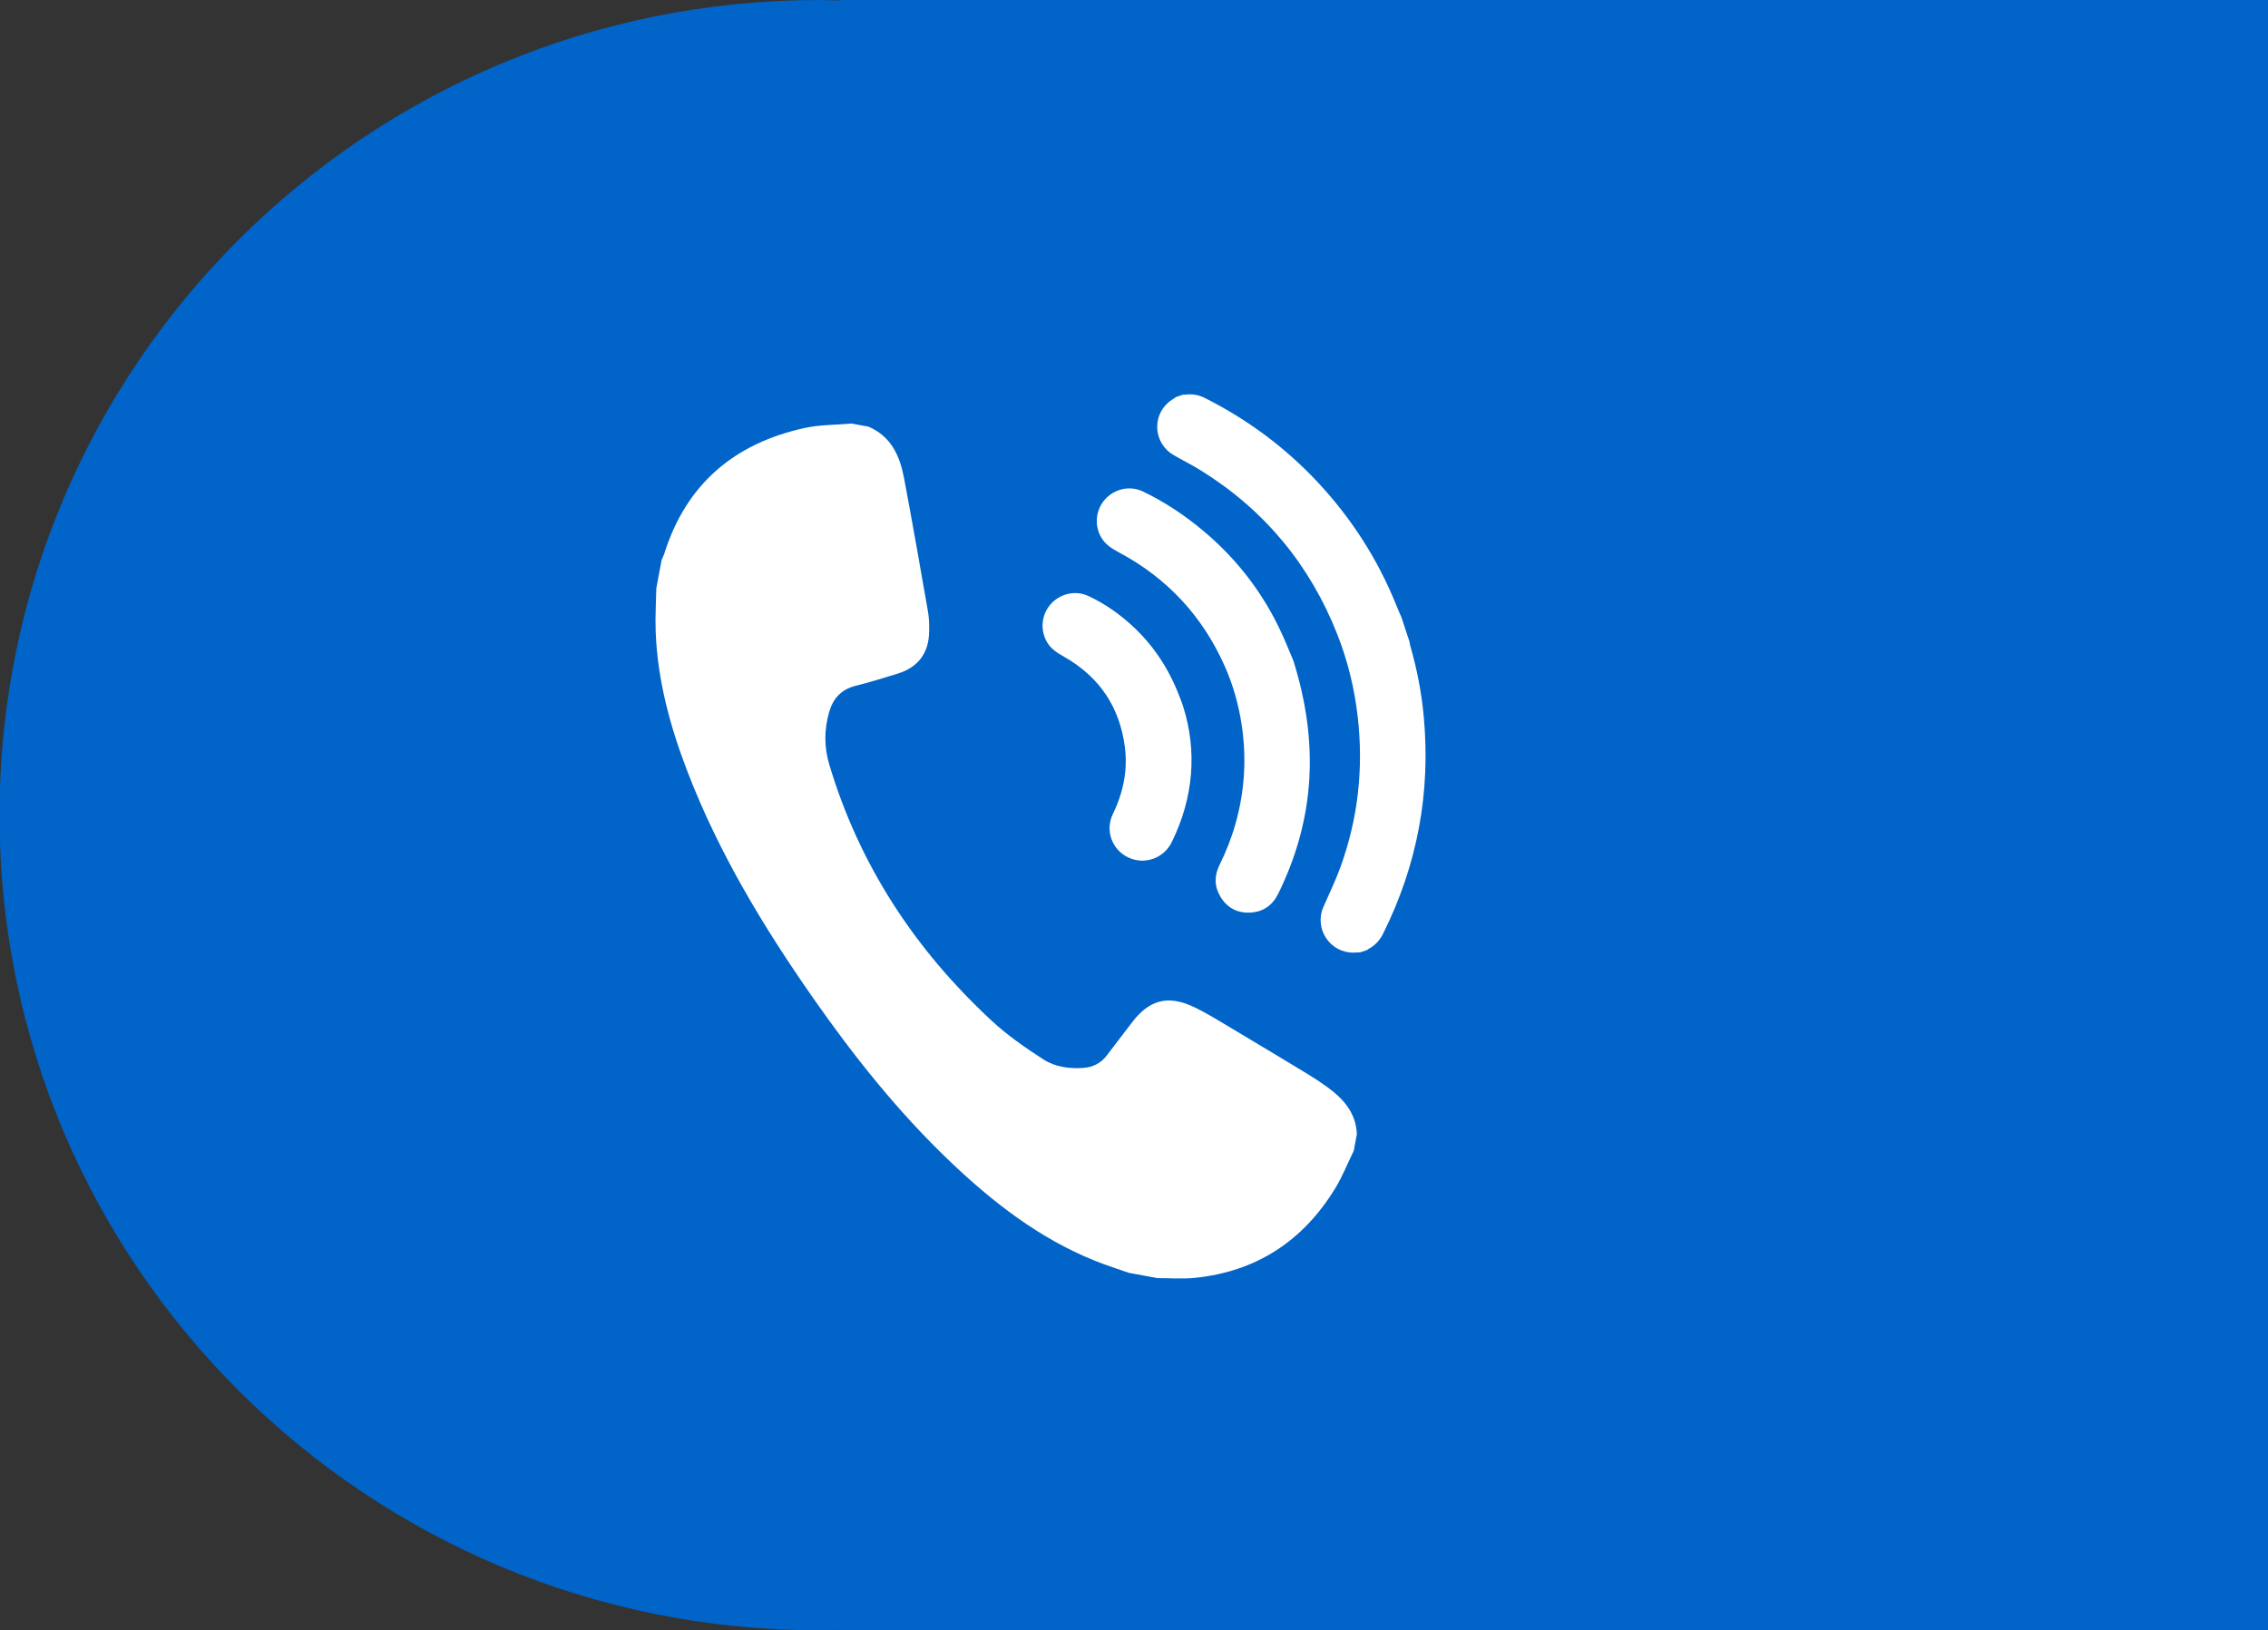 <?xml version="1.0" encoding="utf-8"?>
<!-- Generator: Adobe Illustrator 16.0.0, SVG Export Plug-In . SVG Version: 6.00 Build 0)  -->
<!DOCTYPE svg PUBLIC "-//W3C//DTD SVG 1.1//EN" "http://www.w3.org/Graphics/SVG/1.1/DTD/svg11.dtd">
<svg version="1.1" id="Layer_1" xmlns="http://www.w3.org/2000/svg" xmlns:xlink="http://www.w3.org/1999/xlink" x="0px" y="0px"
	 width="220.79px" height="158.74px" viewBox="0 0 220.79 158.74" enable-background="new 0 0 220.79 158.74" xml:space="preserve">
<rect x="0" y="0" width="220.79" height="158.74" fill="#333333" stroke="none"/>
<path fill="#0064C8" d="M81.665,0v0.048C81.027,0.033,80.394,0,79.753,0C35.68,0-0.048,35.535-0.048,79.37
	c0,43.836,35.728,79.37,79.801,79.37c0.641,0,1.274-0.033,1.912-0.05v0.05H220.79V0H81.665z"/>
<g>
	<path fill="#FFFFFF" d="M84.541,41.54c2.237,0.948,3.068,2.883,3.476,5.05c0.813,4.314,1.571,8.643,2.325,12.97
		c0.115,0.652,0.125,1.333,0.108,1.999c-0.051,2.056-1.075,3.408-3.052,4.028c-1.38,0.435-2.77,0.845-4.17,1.205
		c-1.355,0.354-2.135,1.243-2.503,2.518c-0.494,1.705-0.509,3.406,0.007,5.136c2.931,9.801,8.357,18.039,15.838,24.964
		c1.521,1.407,3.259,2.608,5.008,3.742c1.112,0.718,2.475,0.913,3.826,0.83c0.967-0.062,1.771-0.451,2.366-1.247
		c0.803-1.078,1.636-2.131,2.446-3.203c1.642-2.171,3.474-2.68,5.966-1.505c1.348,0.636,2.613,1.44,3.898,2.205
		c2.42,1.438,4.83,2.893,7.234,4.349c0.617,0.376,1.223,0.774,1.807,1.195c1.607,1.154,2.887,2.532,2.971,4.654
		c-0.1,0.535-0.199,1.073-0.301,1.61c-0.596,1.219-1.096,2.49-1.795,3.642c-3.117,5.11-7.643,8.117-13.666,8.735
		c-1.199,0.125-2.428,0.023-3.641,0.026c-0.938-0.171-1.869-0.344-2.803-0.516c-1.104-0.392-2.223-0.737-3.307-1.177
		c-5.434-2.193-9.961-5.717-14.144-9.714c-5.011-4.79-9.307-10.181-13.264-15.846c-4.848-6.938-9.205-14.15-12.249-22.073
		c-1.693-4.404-2.924-8.923-3.093-13.667c-0.049-1.381,0.037-2.769,0.062-4.152c0.174-0.929,0.348-1.855,0.521-2.785
		c0.087-0.203,0.192-0.4,0.258-0.61c2.125-6.763,6.808-10.729,13.662-12.232c1.487-0.324,3.052-0.297,4.581-0.432
		C83.459,41.339,84,41.439,84.541,41.54z"/>
	<path fill="#FFFFFF" d="M132.417,92.72c-0.207,0.011-0.414,0.028-0.621,0.031c-2.318,0.034-3.887-2.312-2.967-4.438
		c0.562-1.297,1.188-2.572,1.666-3.897c1.719-4.738,2.254-9.626,1.678-14.636c-0.314-2.752-0.969-5.426-1.98-8.001
		c-2.664-6.762-7.07-12.105-13.27-15.963c-0.873-0.544-1.803-1-2.693-1.521c-1.871-1.088-2.125-3.688-0.498-5.104
		c0.232-0.205,0.516-0.363,0.771-0.543c0.228-0.074,0.453-0.149,0.681-0.223c0.065,0.001,0.135,0.009,0.202,0.001
		c0.656-0.085,1.283,0.01,1.878,0.309c4.172,2.095,7.858,4.832,11.038,8.238c3.273,3.509,5.82,7.476,7.615,11.921
		c0.164,0.411,0.344,0.814,0.519,1.225c0.26,0.788,0.521,1.577,0.782,2.366c0.019,0.115,0.025,0.234,0.06,0.345
		c0.652,2.254,1.101,4.548,1.32,6.883c0.698,7.428-0.615,14.484-3.943,21.172c-0.325,0.655-0.788,1.178-1.444,1.514
		c-0.041,0.021-0.071,0.062-0.108,0.097C132.87,92.571,132.643,92.645,132.417,92.72z"/>
	<path fill="#FFFFFF" d="M125.913,64.333c2.541,8.114,2.051,15.509-1.479,22.686c-0.566,1.146-1.496,1.79-2.777,1.837
		c-1.24,0.047-2.217-0.492-2.854-1.559c-0.6-1.002-0.596-2.048-0.08-3.088c0.633-1.279,1.156-2.604,1.545-3.976
		c0.906-3.192,1.105-6.427,0.602-9.707c-0.303-1.984-0.852-3.902-1.67-5.731c-2.168-4.84-5.598-8.526-10.301-11.028
		c-0.657-0.352-1.264-0.732-1.665-1.389c-0.72-1.18-0.591-2.707,0.334-3.749c0.925-1.043,2.436-1.382,3.696-0.776
		c2.104,1.011,4.035,2.291,5.822,3.785c3.092,2.58,5.545,5.668,7.326,9.268C125.045,62.178,125.555,63.51,125.913,64.333z"/>
	<path fill="#FFFFFF" d="M115.193,68.826c1.337,4.258,1.034,8.782-1.123,13.169c-0.786,1.595-2.664,2.243-4.249,1.484
		c-1.571-0.751-2.256-2.615-1.492-4.201c0.996-2.063,1.469-4.217,1.182-6.496c-0.492-3.907-2.46-6.862-5.9-8.824
		c-0.644-0.367-1.261-0.734-1.658-1.394c-0.714-1.182-0.59-2.688,0.321-3.728c0.921-1.048,2.424-1.397,3.691-0.804
		c1.674,0.786,3.167,1.848,4.5,3.125C112.602,63.204,114.12,65.641,115.193,68.826z"/>
</g>
</svg>
